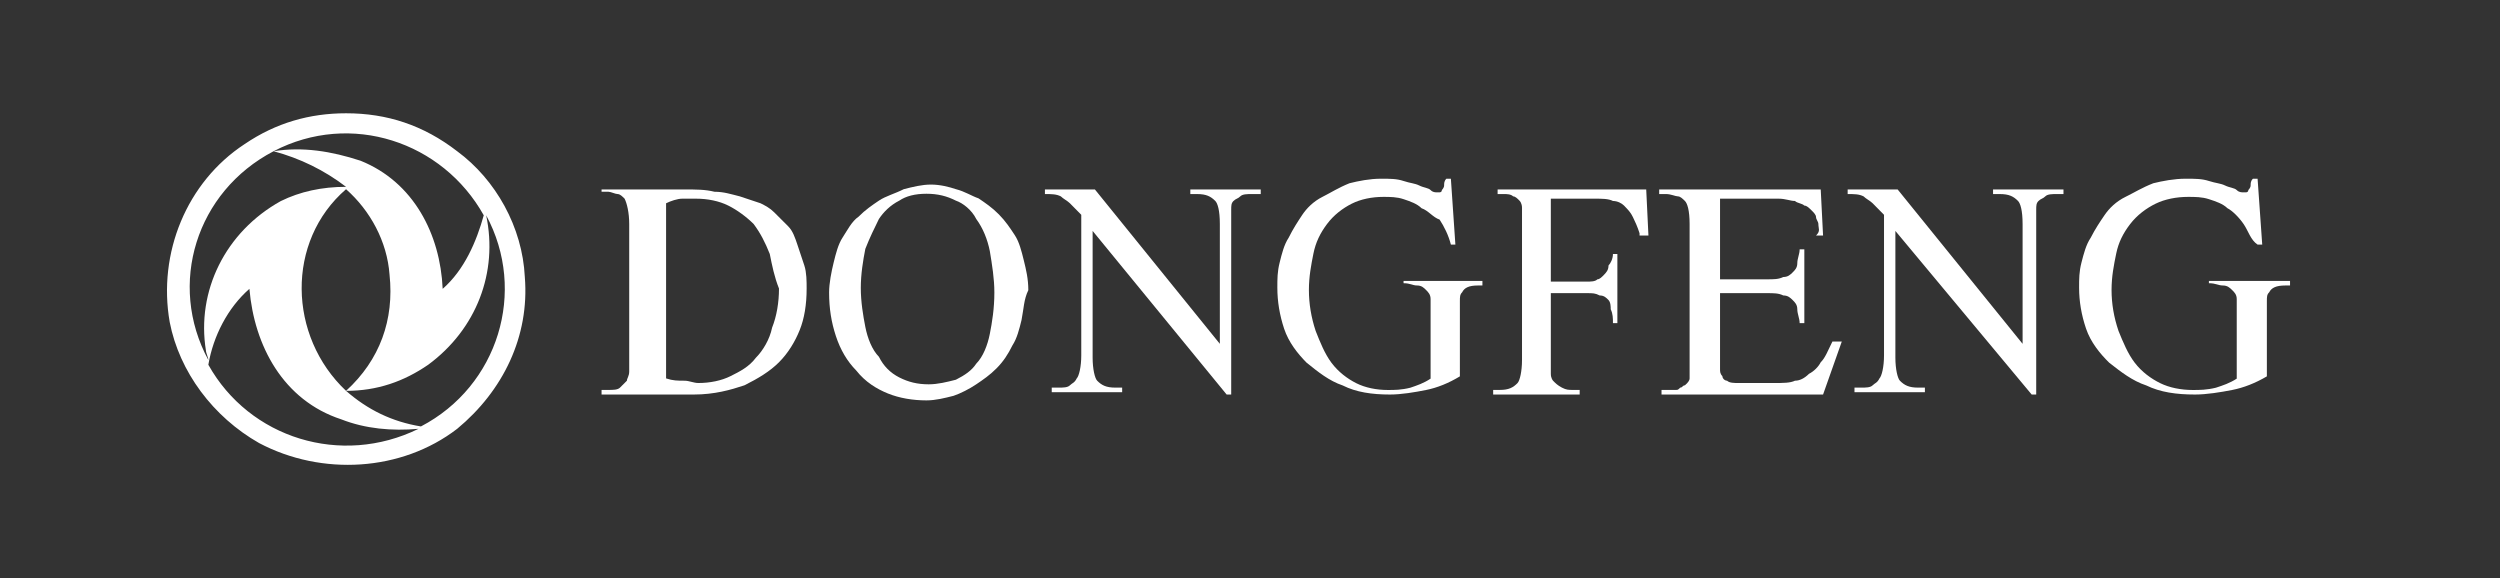 <?xml version="1.0" encoding="UTF-8"?> <svg xmlns="http://www.w3.org/2000/svg" width="2560" height="592" viewBox="0 0 2560 592" fill="none"><rect x="0" y="0" width="2560" height="592" fill="#333333" stroke="none"/><path d="M354.355 116C396.409 116 433.515 128.147 468.148 154.87C507.728 184.022 534.94 232.609 537.414 283.626C542.361 344.359 515.15 400.235 468.148 439.104C411.251 482.833 329.617 487.691 265.299 453.68C218.297 426.958 183.664 380.8 173.769 329.783C161.4 259.332 191.085 186.451 250.456 147.582C282.615 125.717 317.248 116 354.355 116ZM280.141 154.87C309.826 150.011 339.512 154.87 369.197 164.587C423.62 186.451 450.832 239.897 453.305 295.772C475.57 276.337 487.938 247.185 495.36 220.462C453.305 145.152 359.302 113.571 280.141 154.87ZM354.355 191.31C332.091 174.305 307.353 162.158 280.141 154.87C200.981 196.169 171.295 290.913 213.349 368.653C213.349 366.224 210.876 361.365 210.876 358.935C200.981 298.202 230.666 237.468 287.563 205.886C307.353 196.169 329.617 191.31 354.355 191.31ZM354.355 400.235C388.987 368.653 403.83 327.354 398.882 281.196C396.409 247.185 379.092 215.604 354.355 193.739C292.51 247.185 294.984 344.359 354.355 400.235ZM431.041 436.675C510.202 395.376 539.887 298.202 497.833 220.462C510.202 278.767 487.938 337.071 438.463 373.512C413.725 390.517 386.514 400.235 354.355 400.235C376.618 419.669 401.356 431.816 431.041 436.675ZM213.349 373.512C255.404 448.822 349.407 477.974 428.568 439.104C401.356 441.534 374.145 439.104 349.407 429.387C290.036 409.952 260.351 354.077 255.403 295.772C233.14 315.207 218.297 344.359 213.349 373.512C213.349 371.082 213.349 371.082 213.349 373.512Z" fill="white"></path><path d="M818.92 337.933C814.202 349.73 807.122 361.527 797.684 370.967C788.25 380.405 776.452 387.484 762.292 394.562C748.135 399.281 731.617 404 710.385 404H616V399.281H623.08C627.797 399.281 632.515 399.281 634.878 396.922C637.237 394.562 639.595 392.203 641.953 389.843C641.953 387.484 644.317 385.124 644.317 380.405C644.317 375.686 644.317 370.967 644.317 366.248V229.392C644.317 217.595 641.953 208.157 639.595 203.438C637.237 201.078 634.878 198.719 632.515 198.719C630.155 198.719 625.438 196.36 623.08 196.36H616V194H700.945C712.743 194 722.182 194 731.617 196.36C741.055 196.36 748.135 198.719 757.575 201.079C764.65 203.438 771.73 205.797 778.81 208.157C783.527 210.516 788.25 212.876 792.967 217.595C797.684 222.314 802.405 227.033 807.122 231.754C811.845 236.473 814.203 243.551 816.562 250.63C818.92 257.708 821.283 264.787 823.642 271.865C826 278.943 826 288.381 826 295.46C826 311.978 823.642 326.135 818.92 337.933ZM788.25 260.068C783.527 248.27 778.81 238.832 771.73 229.392C764.65 222.314 755.215 215.235 745.777 210.516C736.337 205.797 724.54 203.438 712.742 203.438C708.022 203.438 703.305 203.438 698.582 203.438C693.865 203.438 686.785 205.797 682.068 208.157V387.484C689.148 389.843 693.865 389.843 700.945 389.843C705.662 389.843 710.385 392.203 715.102 392.203C726.899 392.203 738.697 389.843 748.135 385.124C757.575 380.405 767.013 375.686 774.089 366.248C781.17 359.168 788.25 347.37 790.607 335.573C795.325 323.776 797.684 309.619 797.684 295.46C792.967 283.662 790.608 271.865 788.25 260.068Z" fill="white"></path><path d="M1046.05 327.714C1043.73 337.118 1041.41 346.521 1036.78 353.575C1032.14 362.979 1027.5 370.032 1020.55 377.086C1013.59 384.139 1006.64 388.842 999.682 393.544C992.73 398.246 983.456 402.947 976.501 405.298C967.227 407.649 957.958 410 948.686 410C934.773 410 920.864 407.649 909.275 402.947C897.684 398.246 886.094 391.193 876.82 379.437C867.546 370.032 860.594 358.277 855.955 344.17C851.322 330.065 849 315.958 849 299.5C849 290.096 851.322 278.34 853.639 268.937C855.955 259.532 858.274 250.128 862.912 243.075C867.546 236.021 872.185 226.617 879.137 221.914C886.094 214.861 893.049 210.16 900.001 205.458C906.957 200.754 916.23 198.404 925.504 193.702C934.773 191.351 944.045 189 953.319 189C962.593 189 971.865 191.351 978.817 193.702C988.091 196.053 995.047 200.754 1002 203.107C1008.96 207.809 1015.91 212.511 1022.87 219.563C1029.82 226.618 1034.46 233.67 1039.09 240.723C1043.73 247.777 1046.05 257.181 1048.37 266.586C1050.68 275.989 1053 285.393 1053 297.149C1048.37 306.554 1048.37 315.958 1046.05 327.714ZM1013.59 257.181C1011.27 245.426 1006.64 233.67 999.682 224.265C995.047 214.861 985.774 207.809 978.817 205.458C969.548 200.754 960.276 198.404 948.686 198.404C937.095 198.404 927.821 200.754 920.864 205.458C911.592 210.16 904.64 217.212 900.001 224.265C895.366 233.67 890.727 243.075 886.094 254.83C883.775 266.586 881.455 280.691 881.455 294.798C881.455 308.904 883.775 323.011 886.094 334.767C888.411 346.521 893.049 358.277 900.001 365.33C904.64 374.735 911.592 381.788 920.864 386.489C930.138 391.193 939.412 393.544 951.002 393.544C960.276 393.544 969.548 391.193 978.817 388.842C988.091 384.139 995.047 379.437 999.682 372.384C1006.64 365.33 1011.27 353.575 1013.59 341.819C1015.91 330.065 1018.23 315.958 1018.23 299.5C1018.23 285.393 1015.91 271.288 1013.59 257.181Z" fill="white"></path><path d="M1281.69 198.719C1277.04 198.719 1272.39 198.719 1270.05 201.079C1267.73 203.438 1265.4 203.438 1263.08 205.797C1260.75 208.157 1260.75 210.516 1260.75 215.235C1260.75 219.954 1260.75 224.673 1260.75 229.392V404H1256.09L1118.85 236.473V366.248C1118.85 378.046 1121.18 387.484 1123.51 389.843C1128.15 394.562 1132.81 396.922 1142.12 396.922H1149.09V401.641H1076.98V396.922H1083.96C1088.61 396.922 1093.26 396.922 1095.59 394.562C1097.92 392.203 1100.24 392.203 1102.57 387.484C1104.89 385.124 1107.22 375.686 1107.22 363.887V219.954C1107.22 219.954 1104.89 217.595 1102.57 215.235C1100.24 212.876 1097.92 210.516 1095.59 208.157C1093.26 205.797 1088.61 203.438 1086.28 201.079C1081.63 198.719 1076.98 198.719 1070 198.719V194H1121.18L1249.12 352.089V229.392C1249.12 215.235 1246.8 208.157 1244.47 205.797C1239.82 201.078 1235.16 198.719 1225.86 198.719H1218.89V194H1291V198.719H1281.69Z" fill="white"></path><path d="M1513.39 292.338C1504.16 292.338 1499.55 294.664 1497.23 299.316C1494.92 301.642 1494.92 303.969 1494.92 308.622C1494.92 313.273 1494.92 317.927 1494.92 322.58V385.391C1483.4 392.369 1471.85 397.022 1460.32 399.348C1448.77 401.675 1434.92 404 1423.39 404C1404.93 404 1388.77 401.675 1374.92 394.695C1361.08 390.042 1349.54 380.738 1338.01 371.431C1328.77 362.127 1319.55 350.495 1314.92 336.537C1310.31 322.58 1308 308.622 1308 294.664C1308 285.358 1308 278.38 1310.31 269.073C1312.61 259.769 1314.92 250.462 1319.55 243.484C1324.16 234.178 1328.77 227.2 1333.38 220.22C1338.01 213.242 1344.93 206.262 1354.15 201.609C1363.39 196.958 1370.31 192.305 1381.85 187.652C1391.08 185.327 1402.62 183 1414.15 183C1423.39 183 1430.31 183 1437.24 185.327C1444.16 187.652 1448.77 187.652 1453.39 189.978C1458.01 192.305 1462.63 192.305 1464.93 194.631C1467.24 196.958 1469.54 196.958 1471.85 196.958H1474.16C1474.16 196.958 1476.46 196.958 1476.46 194.631C1476.46 194.631 1478.78 192.305 1478.78 189.978C1478.78 187.652 1478.78 185.327 1481.09 183H1485.7L1490.31 250.462H1485.7C1483.4 241.158 1478.78 231.852 1474.16 224.873C1467.24 222.547 1462.63 215.567 1455.69 213.242C1451.08 208.589 1444.16 206.262 1437.24 203.936C1430.31 201.609 1423.39 201.609 1416.48 201.609C1404.93 201.609 1393.38 203.936 1384.16 208.589C1374.92 213.242 1365.7 220.22 1358.78 229.527C1351.84 238.831 1347.23 248.136 1344.93 259.769C1342.62 271.4 1340.32 283.031 1340.32 296.989C1340.32 310.947 1342.62 324.905 1347.23 338.864C1351.84 350.495 1356.46 362.127 1363.39 371.431C1370.31 380.738 1379.55 387.717 1388.77 392.369C1398.01 397.022 1409.54 399.348 1421.09 399.348C1428 399.348 1434.92 399.348 1444.16 397.022C1451.08 394.695 1458.01 392.369 1464.93 387.717V322.58C1464.93 315.6 1464.93 310.947 1464.93 306.295C1464.93 301.642 1462.63 299.316 1460.32 296.989C1458.01 294.664 1455.69 292.338 1451.08 292.338C1446.47 292.338 1444.16 290.011 1437.24 290.011V287.684H1518V292.338H1513.39Z" fill="white"></path><path d="M1678.9 238.832C1676.64 231.754 1674.37 227.033 1672.1 222.314C1669.82 217.595 1667.55 215.235 1663.01 210.516C1660.74 208.157 1656.19 205.797 1651.66 205.797C1647.11 203.438 1640.3 203.438 1633.48 203.438H1588.05V288.381H1624.4C1628.95 288.381 1633.48 288.381 1635.75 286.022C1638.03 286.022 1640.3 283.662 1642.58 281.303C1644.83 278.943 1647.11 276.584 1647.11 271.865C1649.38 269.506 1651.66 264.786 1651.66 260.068H1656.19V330.854H1651.66C1651.66 326.135 1651.66 321.416 1649.38 316.697C1649.38 314.338 1649.38 309.619 1647.11 307.259C1644.83 304.9 1642.58 302.54 1638.03 302.54C1633.48 300.179 1631.22 300.179 1624.4 300.179H1588.05V366.248C1588.05 373.327 1588.05 378.046 1588.05 382.765C1588.05 387.484 1590.33 389.843 1590.33 389.843C1592.6 392.203 1594.88 394.562 1599.41 396.922C1603.96 399.281 1606.23 399.281 1610.77 399.281H1617.59V404H1529V399.281H1535.82C1544.9 399.281 1549.45 396.921 1553.99 392.203C1556.26 389.843 1558.54 380.405 1558.54 368.608V229.392C1558.54 222.314 1558.54 215.235 1558.54 212.876C1558.54 208.157 1556.26 205.797 1556.26 205.797C1553.99 203.438 1551.71 201.079 1549.45 201.079C1547.18 198.719 1542.63 198.719 1540.36 198.719H1533.55V194H1685.73L1688 241.192H1678.9V238.832Z" fill="white"></path><path d="M1866.82 404H1701.4V399.281H1708.58H1710.98C1713.38 399.281 1713.38 399.281 1715.78 399.281C1718.18 399.281 1718.18 399.281 1720.58 396.922C1722.96 396.922 1722.96 394.562 1725.36 394.562L1727.76 392.203C1727.76 392.203 1730.16 389.843 1730.16 387.484C1730.16 385.124 1730.16 382.765 1730.16 380.405C1730.16 378.046 1730.16 373.327 1730.16 368.608V229.392C1730.16 215.235 1727.76 208.157 1725.36 205.797C1722.96 203.438 1720.58 201.079 1718.18 201.079C1715.78 201.079 1710.98 198.719 1706.18 198.719H1699V194H1864.42L1866.82 241.192H1859.62C1864.42 236.473 1862.02 234.111 1862.02 229.392C1862.02 227.033 1859.62 224.673 1859.62 222.314C1859.62 219.954 1857.22 217.595 1854.84 215.235C1852.44 212.876 1850.04 210.516 1847.64 210.516C1845.24 208.157 1840.44 208.157 1838.04 205.797C1833.26 205.797 1828.46 203.438 1821.26 203.438H1761.32V286.022H1809.28C1816.46 286.022 1821.26 286.022 1826.06 283.662C1830.86 283.662 1833.26 281.303 1835.66 278.943C1838.04 276.584 1840.44 274.224 1840.44 269.506C1840.44 264.787 1842.84 260.067 1842.84 255.349H1847.64V330.854H1842.84C1842.84 326.135 1840.44 321.416 1840.44 316.697C1840.44 311.978 1838.04 309.619 1835.66 307.259C1833.26 304.9 1830.86 302.54 1826.06 302.54C1821.26 300.179 1816.46 300.179 1809.28 300.179H1761.32V368.608V378.046C1761.32 380.405 1761.32 382.765 1763.72 385.124C1763.72 387.484 1766.12 389.843 1768.52 389.843C1770.92 392.203 1775.72 392.203 1780.5 392.203H1816.46C1826.06 392.203 1833.26 392.203 1838.04 389.843C1842.84 389.843 1847.64 387.484 1852.44 382.765C1857.22 380.405 1862.02 375.686 1864.42 370.967C1869.22 366.248 1871.62 359.168 1876.4 349.73H1886L1866.82 404Z" fill="white"></path><path d="M2106.03 198.719C2101.38 198.719 2096.72 198.719 2094.39 201.079C2092.07 203.438 2089.75 203.438 2087.42 205.797C2085.08 208.157 2085.08 210.516 2085.08 215.235C2085.08 219.954 2085.08 224.673 2085.08 229.392V404H2080.44L1940.87 236.473V366.248C1940.87 378.046 1943.18 387.484 1945.5 389.843C1950.17 394.562 1954.81 396.922 1964.12 396.922H1971.1V401.641H1898.99V396.922H1905.96C1910.61 396.922 1915.27 396.922 1917.6 394.562C1919.92 392.203 1922.25 392.203 1924.57 387.484C1926.91 385.124 1929.23 375.686 1929.23 363.887V219.954C1929.23 219.954 1926.91 217.595 1924.57 215.235C1922.25 212.876 1919.92 210.516 1917.6 208.157C1915.27 205.797 1910.61 203.438 1908.29 201.079C1903.64 198.719 1898.99 198.719 1892 198.719V194H1943.18L2071.14 352.089V229.392C2071.14 215.235 2068.8 208.157 2066.47 205.797C2061.83 201.078 2057.18 198.719 2047.87 198.719H2040.88V194H2113V198.719H2106.03Z" fill="white"></path><path d="M2340.27 292.338C2330.77 292.338 2326.02 294.664 2323.65 299.316C2321.27 301.642 2321.27 303.969 2321.27 308.622C2321.27 313.273 2321.27 317.927 2321.27 322.58V385.391C2309.4 392.369 2297.53 397.022 2285.67 399.348C2273.8 401.675 2259.55 404 2247.69 404C2228.7 404 2212.08 401.675 2197.83 394.695C2183.6 390.042 2171.73 380.738 2159.85 371.431C2150.35 362.127 2140.87 350.495 2136.12 336.537C2131.37 322.58 2129 308.622 2129 294.664C2129 285.358 2129 278.38 2131.37 269.073C2133.75 259.769 2136.12 250.462 2140.87 243.484C2145.62 234.178 2150.35 227.2 2155.1 220.22C2159.85 213.242 2166.98 206.262 2176.47 201.609C2185.97 196.958 2193.1 192.305 2204.95 187.652C2214.45 185.327 2226.32 183 2238.2 183C2247.69 183 2254.8 183 2261.92 185.327C2269.05 187.652 2273.8 187.652 2278.55 189.978C2283.3 192.305 2288.04 192.305 2290.42 194.631C2292.79 196.958 2295.17 196.958 2297.53 196.958H2299.9C2299.9 196.958 2302.29 196.958 2302.29 194.631C2302.29 194.631 2304.65 192.305 2304.65 189.978C2304.65 187.652 2304.65 185.327 2307.02 183H2311.77L2316.52 250.462H2311.77C2304.65 245.809 2302.29 236.505 2297.53 229.527C2292.79 222.547 2285.67 215.567 2280.92 213.242C2276.17 208.589 2269.05 206.262 2261.92 203.936C2254.8 201.609 2247.69 201.609 2240.57 201.609C2228.7 201.609 2216.82 203.936 2207.33 208.589C2197.83 213.242 2188.35 220.22 2181.22 229.527C2174.1 238.831 2169.35 248.136 2166.98 259.769C2164.6 271.4 2162.23 283.031 2162.23 296.989C2162.23 310.947 2164.6 324.905 2169.35 338.864C2174.1 350.495 2178.85 362.127 2185.97 371.431C2193.1 380.738 2202.59 387.717 2212.08 392.369C2221.57 397.022 2233.45 399.348 2245.3 399.348C2252.43 399.348 2259.55 399.348 2269.05 397.022C2276.17 394.695 2283.3 392.369 2290.42 387.717V322.58C2290.42 315.6 2290.42 310.947 2290.42 306.295C2290.42 301.642 2288.04 299.316 2285.67 296.989C2283.3 294.664 2280.92 292.338 2276.17 292.338C2271.42 292.338 2269.05 290.011 2261.92 290.011V287.684H2345V292.338H2340.27Z" fill="white"></path></svg> 